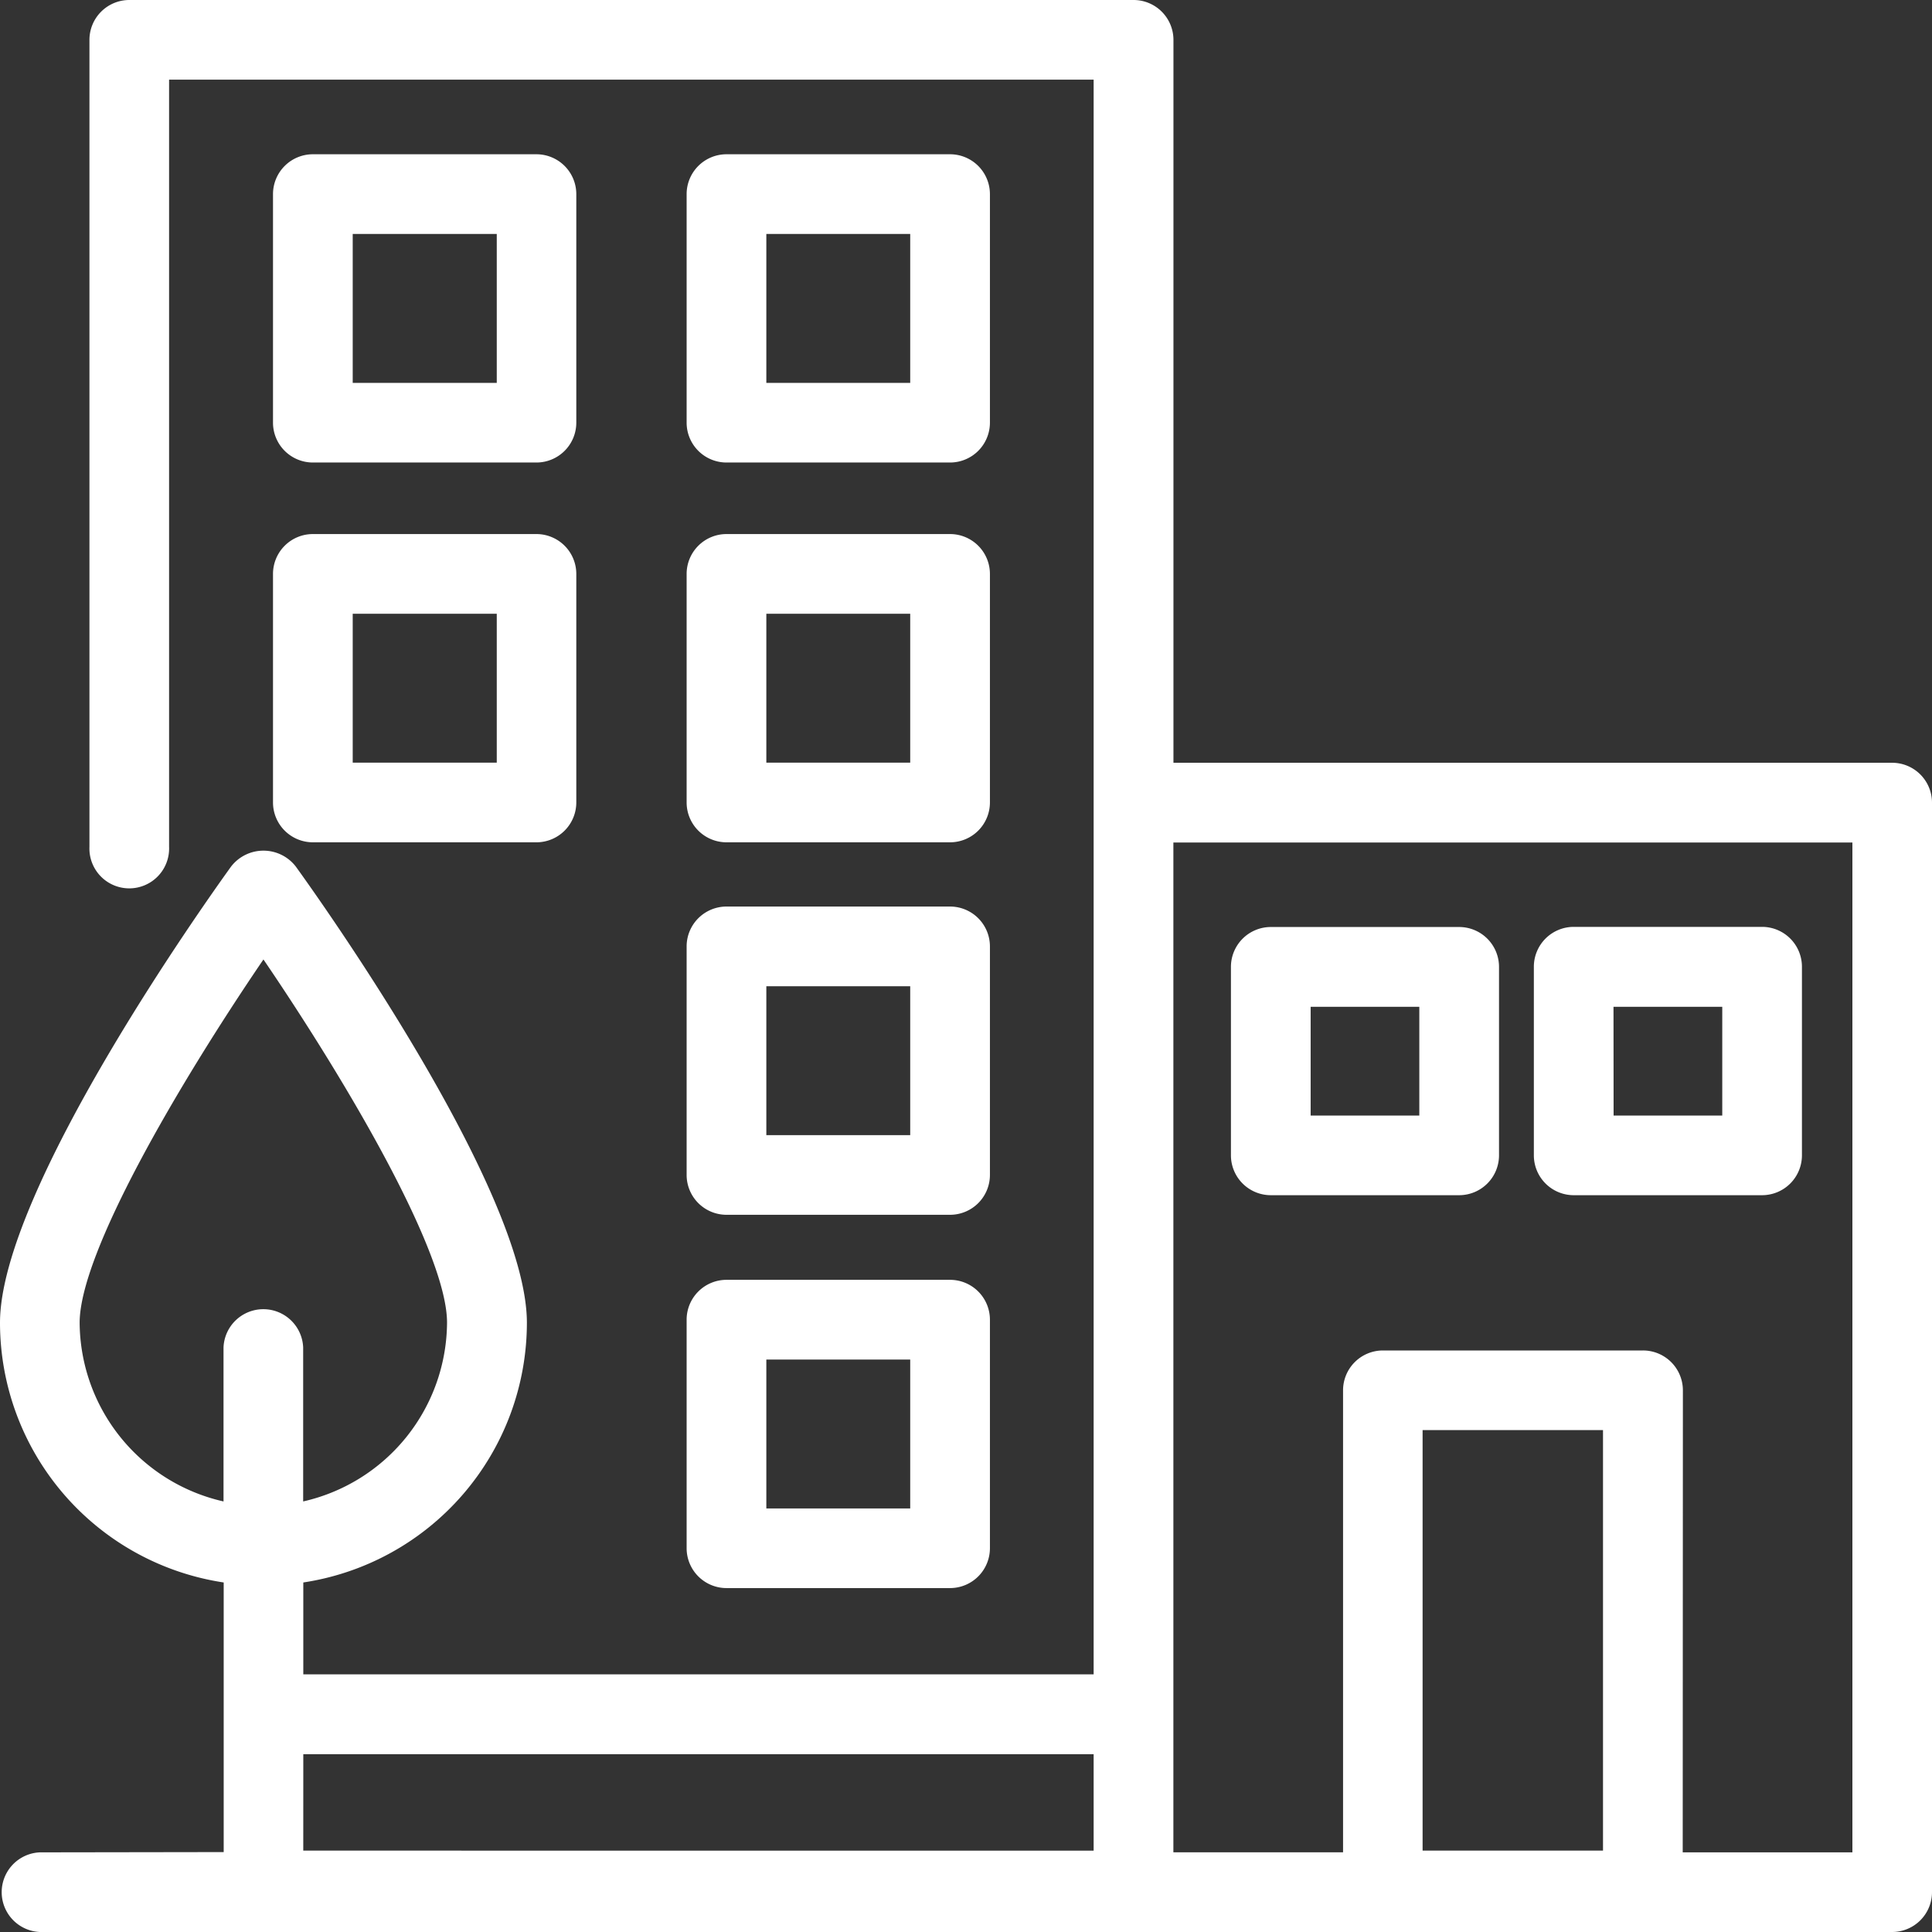 <svg xmlns="http://www.w3.org/2000/svg" width="55.794" height="55.794" viewBox="0 0 55.794 55.794"><rect x="0" y="0" width="55.794" height="55.794" fill="#333333" stroke="none"/><g transform="translate(-26 -46)"><g transform="translate(70.297 72.771)"><path d="M594.692,393.455h-5.44A1.152,1.152,0,0,1,588.1,392.3v-5.443a1.152,1.152,0,0,1,1.151-1.151h5.44a1.152,1.152,0,0,1,1.151,1.151V392.3A1.152,1.152,0,0,1,594.692,393.455Zm-4.289-2.3h3.138v-3.14H590.4Z" transform="translate(-588.101 -385.71)" fill="#fff"/></g><g transform="translate(45.829 72.181)"><path d="M285.227,387.125H278.77a1.152,1.152,0,0,1-1.151-1.151v-6.6a1.152,1.152,0,0,1,1.151-1.151h6.457a1.152,1.152,0,0,1,1.151,1.151v6.6A1.152,1.152,0,0,1,285.227,387.125Zm-5.306-2.3h4.155v-4.3h-4.155Z" transform="translate(-277.619 -378.224)" fill="#fff"/></g><g transform="translate(45.829 82.961)"><path d="M285.227,523.921H278.77a1.152,1.152,0,0,1-1.151-1.151v-6.6a1.152,1.152,0,0,1,1.151-1.151h6.457a1.152,1.152,0,0,1,1.151,1.151v6.6A1.152,1.152,0,0,1,285.227,523.921Zm-5.306-2.3h4.155v-4.3h-4.155Z" transform="translate(-277.619 -515.02)" fill="#fff"/></g><g transform="translate(45.829 50.461)"><path d="M285.227,111.5H278.77a1.152,1.152,0,0,1-1.151-1.151v-6.6a1.152,1.152,0,0,1,1.151-1.151h6.457a1.152,1.152,0,0,1,1.151,1.151v6.6A1.152,1.152,0,0,1,285.227,111.5Zm-5.306-2.3h4.155v-4.3h-4.155Z" transform="translate(-277.619 -102.604)" fill="#fff"/></g><g transform="translate(33.884 50.461)"><path d="M133.646,111.5h-6.457a1.152,1.152,0,0,1-1.151-1.151v-6.6a1.152,1.152,0,0,1,1.151-1.151h6.457a1.152,1.152,0,0,1,1.151,1.151v6.6A1.152,1.152,0,0,1,133.646,111.5Zm-5.306-2.3H132.5v-4.3H128.34Z" transform="translate(-126.038 -102.604)" fill="#fff"/></g><g transform="translate(45.829 61.424)"><path d="M285.227,250.626H278.77a1.152,1.152,0,0,1-1.151-1.151v-6.6a1.152,1.152,0,0,1,1.151-1.151h6.457a1.152,1.152,0,0,1,1.151,1.151v6.6A1.152,1.152,0,0,1,285.227,250.626Zm-5.306-2.3h4.155v-4.3h-4.155Z" transform="translate(-277.619 -241.725)" fill="#fff"/></g><g transform="translate(26 46)"><path d="M80.643,101.794H27.152a1.151,1.151,0,0,1,0-2.3l5.308-.008V91.7A7.592,7.592,0,0,1,26,84.2c0-3.826,5.992-12.231,6.675-13.177a1.181,1.181,0,0,1,1.866,0c.683.946,6.675,9.35,6.675,13.177a7.592,7.592,0,0,1-6.457,7.5v2.653H57.583V48.3h-26.7V70.456a1.151,1.151,0,1,1-2.3,0v-23.3A1.152,1.152,0,0,1,29.737,46h29a1.152,1.152,0,0,1,1.151,1.151V68.028H80.643a1.152,1.152,0,0,1,1.151,1.151v31.464A1.152,1.152,0,0,1,80.643,101.794Zm-6.048-2.3h4.9V70.33H59.886V99.492h4.9V86.149A1.152,1.152,0,0,1,65.933,85h7.512A1.152,1.152,0,0,1,74.6,86.149Zm-7.512-.05h5.21V87.3h-5.21Zm-32.325,0H57.583V96.66H34.759ZM33.608,73.708C31.1,77.392,28.3,82.206,28.3,84.2a5.328,5.328,0,0,0,4.155,5.16V84.911a1.151,1.151,0,0,1,2.3,0v4.449a5.328,5.328,0,0,0,4.155-5.16C38.914,82.205,36.113,77.391,33.608,73.708Z" transform="translate(-26 -46)" fill="#fff"/></g><g transform="translate(33.884 61.424)"><path d="M133.646,250.626h-6.457a1.152,1.152,0,0,1-1.151-1.151v-6.6a1.152,1.152,0,0,1,1.151-1.151h6.457a1.152,1.152,0,0,1,1.151,1.151v6.6A1.152,1.152,0,0,1,133.646,250.626Zm-5.306-2.3H132.5v-4.3H128.34Z" transform="translate(-126.038 -241.725)" fill="#fff"/></g><g transform="translate(61.548 72.771)"><path d="M483.675,393.455h-5.44a1.152,1.152,0,0,1-1.151-1.151v-5.443a1.152,1.152,0,0,1,1.151-1.151h5.44a1.152,1.152,0,0,1,1.151,1.151V392.3A1.152,1.152,0,0,1,483.675,393.455Zm-4.289-2.3h3.138v-3.14h-3.138Z" transform="translate(-477.084 -385.71)" fill="#fff"/></g></g></svg>